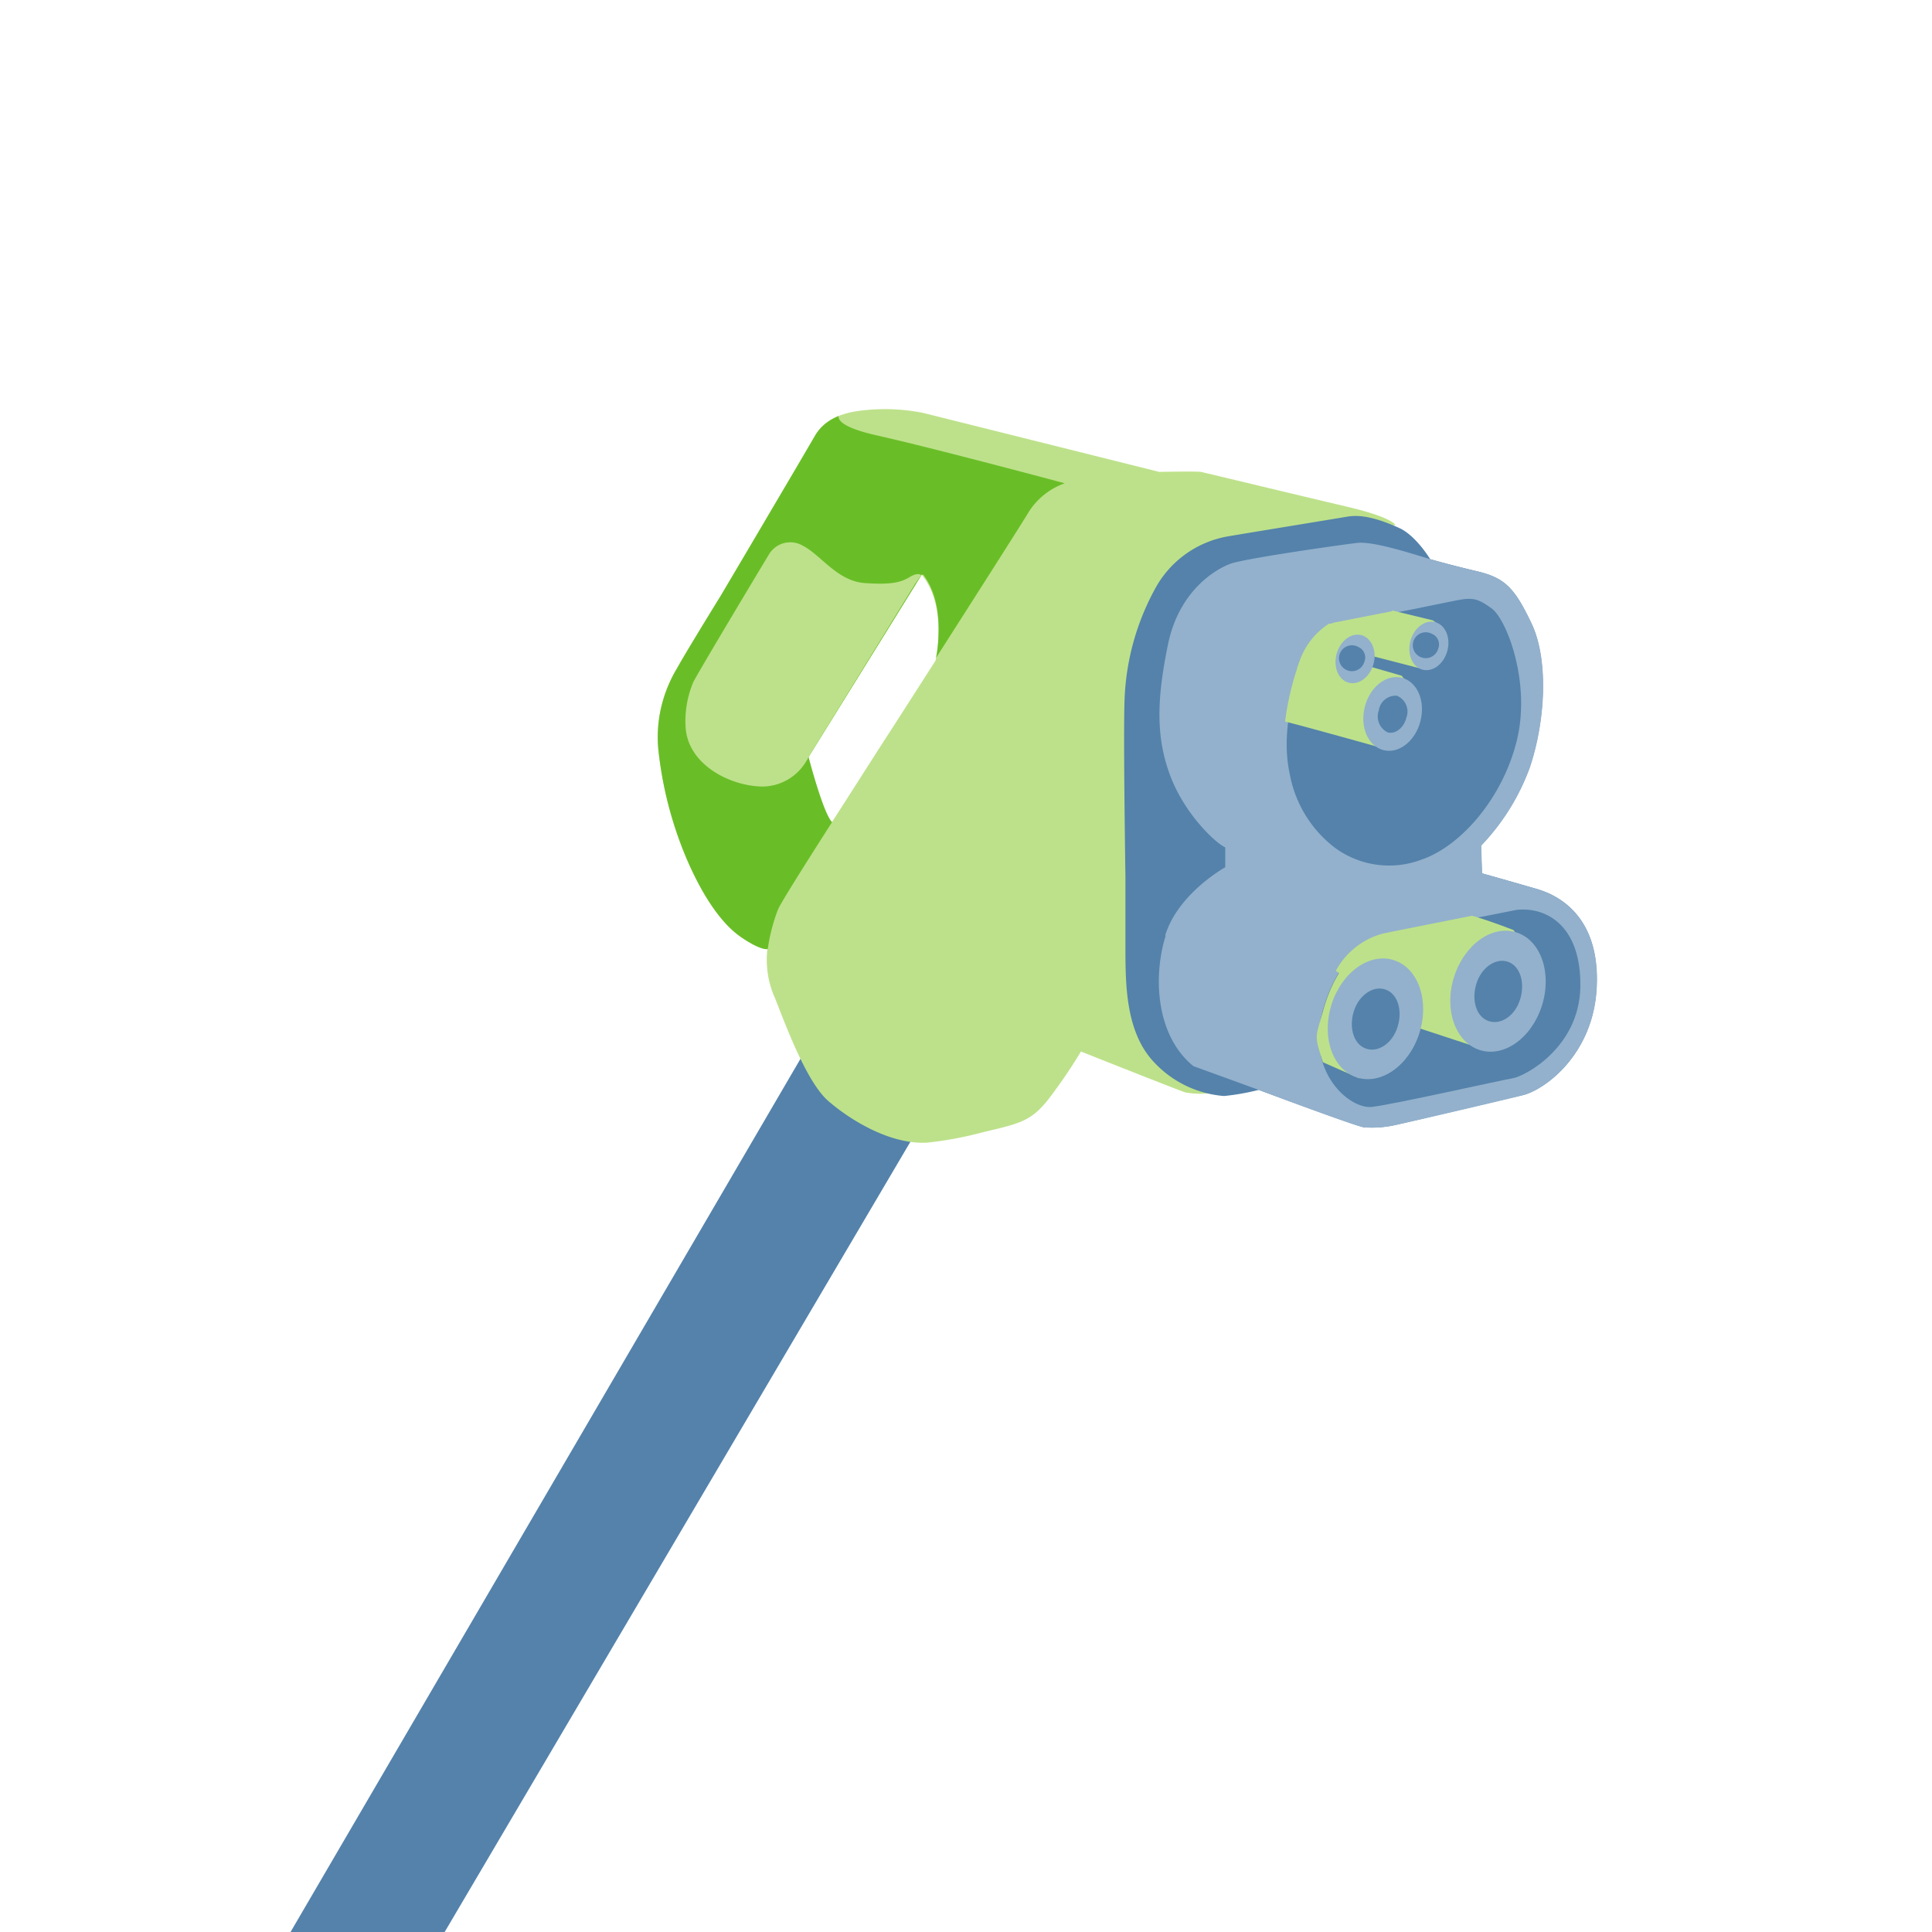 <svg id="Ebene_1" data-name="Ebene 1" xmlns="http://www.w3.org/2000/svg" xmlns:xlink="http://www.w3.org/1999/xlink" viewBox="0 0 218 218"><defs><style>.cls-1,.cls-2{fill:none;}.cls-1{clip-rule:evenodd;}.cls-3{fill:#5482ab;}.cls-3,.cls-4,.cls-5{fill-rule:evenodd;}.cls-4{fill:#bde18a;}.cls-5{fill:#93b1cc;}.cls-6{clip-path:url(#clip-path);}.cls-7{clip-path:url(#clip-path-2);}.cls-8{fill:#fbbc00;}.cls-9{fill:#69be28;}</style><clipPath id="clip-path"><path class="cls-1" d="M76.44,75.33a15,15,0,0,0-2.16,9.21A43.32,43.32,0,0,0,77.52,97c1.7,3.93,3.78,7.14,6.07,8.72s3,1.37,3,1.37a10.55,10.55,0,0,0,.88,5.59c1.35,3.45,3.62,9.5,6,11.56s6.84,4.88,11.06,4.7a40.81,40.81,0,0,0,6.37-1.18c4.2-1,5.49-1.22,7.55-3.92a58.81,58.81,0,0,0,3.52-5.19s10.62,4.22,11.76,4.61a9.51,9.51,0,0,0,3.43,0L133.85,121,127.48,94l4.21-24.19s4.66-5,4.9-5,20.86-5.58,20.86-5.58-.35-.86-5.48-2.06-16-3.83-16.46-3.92-4.7,0-4.7,0-19.9-5-26.65-6.66a22,22,0,0,0-7.44-.2c-2.56.39-4,1.43-4.8,2.85S81.34,67.2,81.34,67.2s-3.9,6.31-4.9,8.13M93.88,92.77c-1-1-2.65-7.35-2.65-7.35L104,64.85c3,3.64,1.56,9.7,1.56,9.7L93.88,92.77"/></clipPath><clipPath id="clip-path-2"><rect class="cls-2" x="1.82" y="46.21" width="178.39" height="229.19"/></clipPath></defs><polygon class="cls-3" points="50.15 218.04 104.06 126.57 99.27 123.43 90.64 118.93 32.76 218.04 50.15 218.04"/><path class="cls-4" d="M76.44,75.33a15,15,0,0,0-2.16,9.21A43.32,43.32,0,0,0,77.52,97c1.7,3.93,3.78,7.14,6.07,8.72s3,1.37,3,1.37a10.55,10.55,0,0,0,.88,5.59c1.35,3.45,3.62,9.5,6,11.56s6.84,4.88,11.06,4.7a40.81,40.81,0,0,0,6.37-1.18c4.2-1,5.49-1.22,7.55-3.92a58.81,58.81,0,0,0,3.52-5.19s10.62,4.22,11.76,4.61a9.51,9.51,0,0,0,3.43,0L133.85,121,127.48,94l4.21-24.19s4.66-5,4.9-5,20.86-5.58,20.86-5.58-.35-.86-5.48-2.06-16-3.83-16.46-3.92-4.7,0-4.7,0-20-5-26.65-6.66a22,22,0,0,0-7.44-.2c-2.56.39-4,1.43-4.8,2.85S81.34,67.2,81.34,67.2s-3.9,6.31-4.9,8.13M93.88,92.77c-1-1-2.65-7.35-2.65-7.35L104,64.85c3,3.64,1.56,9.7,1.56,9.7L93.88,92.77"/><path class="cls-3" d="M161.37,63.09s-1.59-2.67-3.52-3.53-4-1.57-5.78-1.27-12.86,2.11-13.62,2.25a11.61,11.61,0,0,0-7.94,5.58A28.13,28.13,0,0,0,126.89,79c-.15,4,.1,19.88.1,19.88v7.94c0,4.16,0,9.52,3.13,12.93a12.07,12.07,0,0,0,8,3.92,26.78,26.78,0,0,0,3.91-.69s10.73,4,11.86,4.22a12.31,12.31,0,0,0,3.72-.3c1-.21,11.82-2.77,14.21-3.33s7.89-4.45,8.32-12-3.58-10.35-6.76-11.27-6.17-1.76-6.17-1.76l-.1-3.13a25.28,25.28,0,0,0,5.49-8.82c1.79-5.32,2.12-12.22.19-16.26s-3-5.13-6.17-5.88-5.29-1.37-5.29-1.37"/><path class="cls-5" d="M131.49,105.51c1.46-4.72,6.76-7.65,6.76-7.65V95.61c-.95-.38-4.48-3.58-6.17-8s-1.55-8.75-.29-14.89,5.45-8.52,7.05-9.11,12.54-2.15,14.3-2.35,5.8,1.09,8.22,1.83v0s2.12.62,5.29,1.37,4.24,1.83,6.17,5.88,1.6,10.94-.19,16.26a25.28,25.28,0,0,1-5.49,8.82l.1,3.13s3,.84,6.17,1.76,7.2,3.77,6.76,11.27-5.94,11.39-8.32,12-13.21,3.12-14.21,3.33a12.31,12.31,0,0,1-3.72.3c-1.06-.16-10.48-3.7-11.72-4.17l0,0-7.54-2.74c-4.19-3.4-4.59-10-3.14-14.69"/><path class="cls-3" d="M171.17,102.66s-13.54,2.67-14.79,2.94-5.28,1.65-7.15,8.53,3.08,11.06,5.58,10.77,14.46-3,15.87-3.23,7.52-3.5,7.64-10.29-3.69-9.06-7.15-8.72"/><path class="cls-3" d="M159.81,68.67s-8.26,1.61-9,1.77-2.87,1.51-4,4.89-2.19,7.86-1.28,12a13.53,13.53,0,0,0,5.1,8.33A10.33,10.33,0,0,0,160.39,97c4.48-1.53,9.21-7,10.78-13.52S170,69.9,168.33,68.67s-2.26-1.27-4.21-.88-4.31.88-4.31.88"/><g class="cls-6"><g class="cls-7"><path class="cls-8" d="M86.59,107.33l0-.23s0,.11,0,.23"/><path class="cls-9" d="M86.52,107.08h.11a20.52,20.52,0,0,1,1.15-4.44c.58-1.43,11-17.43,13.18-20.92L93.88,92.77c-1-1-2.65-7.35-2.65-7.35L104,64.85h.18c2.7,3.56,1.45,9.18,1.39,9.46,4.06-6.35,9.71-15.2,10.57-16.64a8,8,0,0,1,4-3.14s-14.92-4-21.16-5.39c-3.47-.78-4.68-1.64-4.3-2.41a5.12,5.12,0,0,0-2.75,2.32C91.14,50.69,81.34,67.2,81.34,67.2s-3.9,6.31-4.9,8.13A15.55,15.55,0,0,0,74.2,83c0,.48,0,1,.08,1.5A43.32,43.32,0,0,0,77.52,97c1.7,3.93,3.78,7.14,6.07,8.72,1.81,1.25,2.66,1.38,2.93,1.38"/></g></g><path class="cls-4" d="M86,88.75c-3.57-.06-8.2-2.38-8.62-6.46a11.26,11.26,0,0,1,.88-5.39c1.18-2.16,8.11-13.69,8.5-14.33a2.8,2.8,0,0,1,3.82-1c2.07,1.07,3.89,4,7,4.22s4.13-.11,5.09-.69,1.28-.19,1.28-.19l-.28.39-.41.58L91.23,85.42a2,2,0,0,1-.21.39,5.78,5.78,0,0,1-5,2.94"/><path class="cls-4" d="M153.8,106.78l4.14,1.76s1.21,5,1.18,5.19-1.53,4.74-2.74,5.78a27.86,27.86,0,0,1-3,2.16l-4.11-1.81c-1-3.18-.84-2.67,0-5.73,1.11-4.08,3-6.22,4.57-7.35"/><path class="cls-4" d="M156.1,105.33c.76-.17,6-1.2,10-2,1.86.51,4.67,1.61,4.67,1.61l1.86,2.35s.13,6.15.19,6.66-5.87,4.31-5.87,4.31l-7.15-2.35s-7-4.88-9.07-6.37a8.6,8.6,0,0,1,5.34-4.21"/><path class="cls-5" d="M171.17,105.23c-2.73-.93-5.89,1.28-7.08,4.94s.08,7.36,2.81,8.29,5.89-1.28,7.07-4.94-.07-7.37-2.8-8.29"/><path class="cls-3" d="M170.14,108.52c-1.37-.47-3,.65-3.56,2.51s0,3.73,1.41,4.19,3-.65,3.55-2.5,0-3.73-1.4-4.2"/><path class="cls-5" d="M157.34,108.36c-2.73-.93-5.9,1.28-7.08,4.93s.07,7.35,2.8,8.27,5.9-1.28,7.08-4.93-.07-7.35-2.8-8.27"/><path class="cls-3" d="M156.31,111.65c-1.37-.47-3,.65-3.56,2.49s0,3.72,1.4,4.19,3-.65,3.56-2.5,0-3.72-1.4-4.18"/><path class="cls-4" d="M145,81.46a31.32,31.32,0,0,1,1.49-6.4c.11-.32.23-.62.35-.91l7.2.91,4.11,1.18.88,1.07s0,2.72-.1,3a11.91,11.91,0,0,1-.68,2.35c-.22.2-2.25,1.76-2.25,1.76s-9.58-2.68-11-3"/><path class="cls-4" d="M146.5,75.06A8.16,8.16,0,0,1,150,70.35l3.34,1.09s.91,2.43,1,2.54a20.48,20.48,0,0,1-1.27,1.86,11.29,11.29,0,0,1-1,1l-5.7-1.42c0-.12.08-.23.11-.34"/><path class="cls-4" d="M157.07,68.88,161.69,70l.88.68s-.38,1.67-.39,2a9.55,9.55,0,0,1-.59,1.76,11.9,11.9,0,0,1-1.27,1l-5.69-1.47-5.48-2.44s0-.29.08-.56a3.59,3.59,0,0,1,1.29-.72l6.55-1.28"/><path class="cls-5" d="M158.19,76.48c-1.73-.45-3.61,1-4.19,3.27s.36,4.44,2.09,4.89,3.61-1,4.19-3.27-.35-4.44-2.09-4.89"/><path class="cls-3" d="M157.69,78.51a1.92,1.92,0,0,0-2.11,1.65,2,2,0,0,0,1,2.48c.88.23,1.82-.51,2.11-1.66a1.94,1.94,0,0,0-1.05-2.47"/><path class="cls-5" d="M153.6,71.66c-1.16-.29-2.4.67-2.79,2.16s.24,2.93,1.39,3.22,2.4-.67,2.79-2.15-.24-2.93-1.39-3.23"/><path class="cls-3" d="M153.26,73a1.46,1.46,0,1,0,.7,1.64,1.28,1.28,0,0,0-.7-1.64"/><path class="cls-5" d="M161.93,70.2c-1.16-.3-2.41.67-2.79,2.15s.23,2.93,1.39,3.22,2.4-.67,2.79-2.15-.24-2.93-1.39-3.22"/><path class="cls-3" d="M161.59,71.53a1.46,1.46,0,1,0,.7,1.64,1.28,1.28,0,0,0-.7-1.64"/></svg>